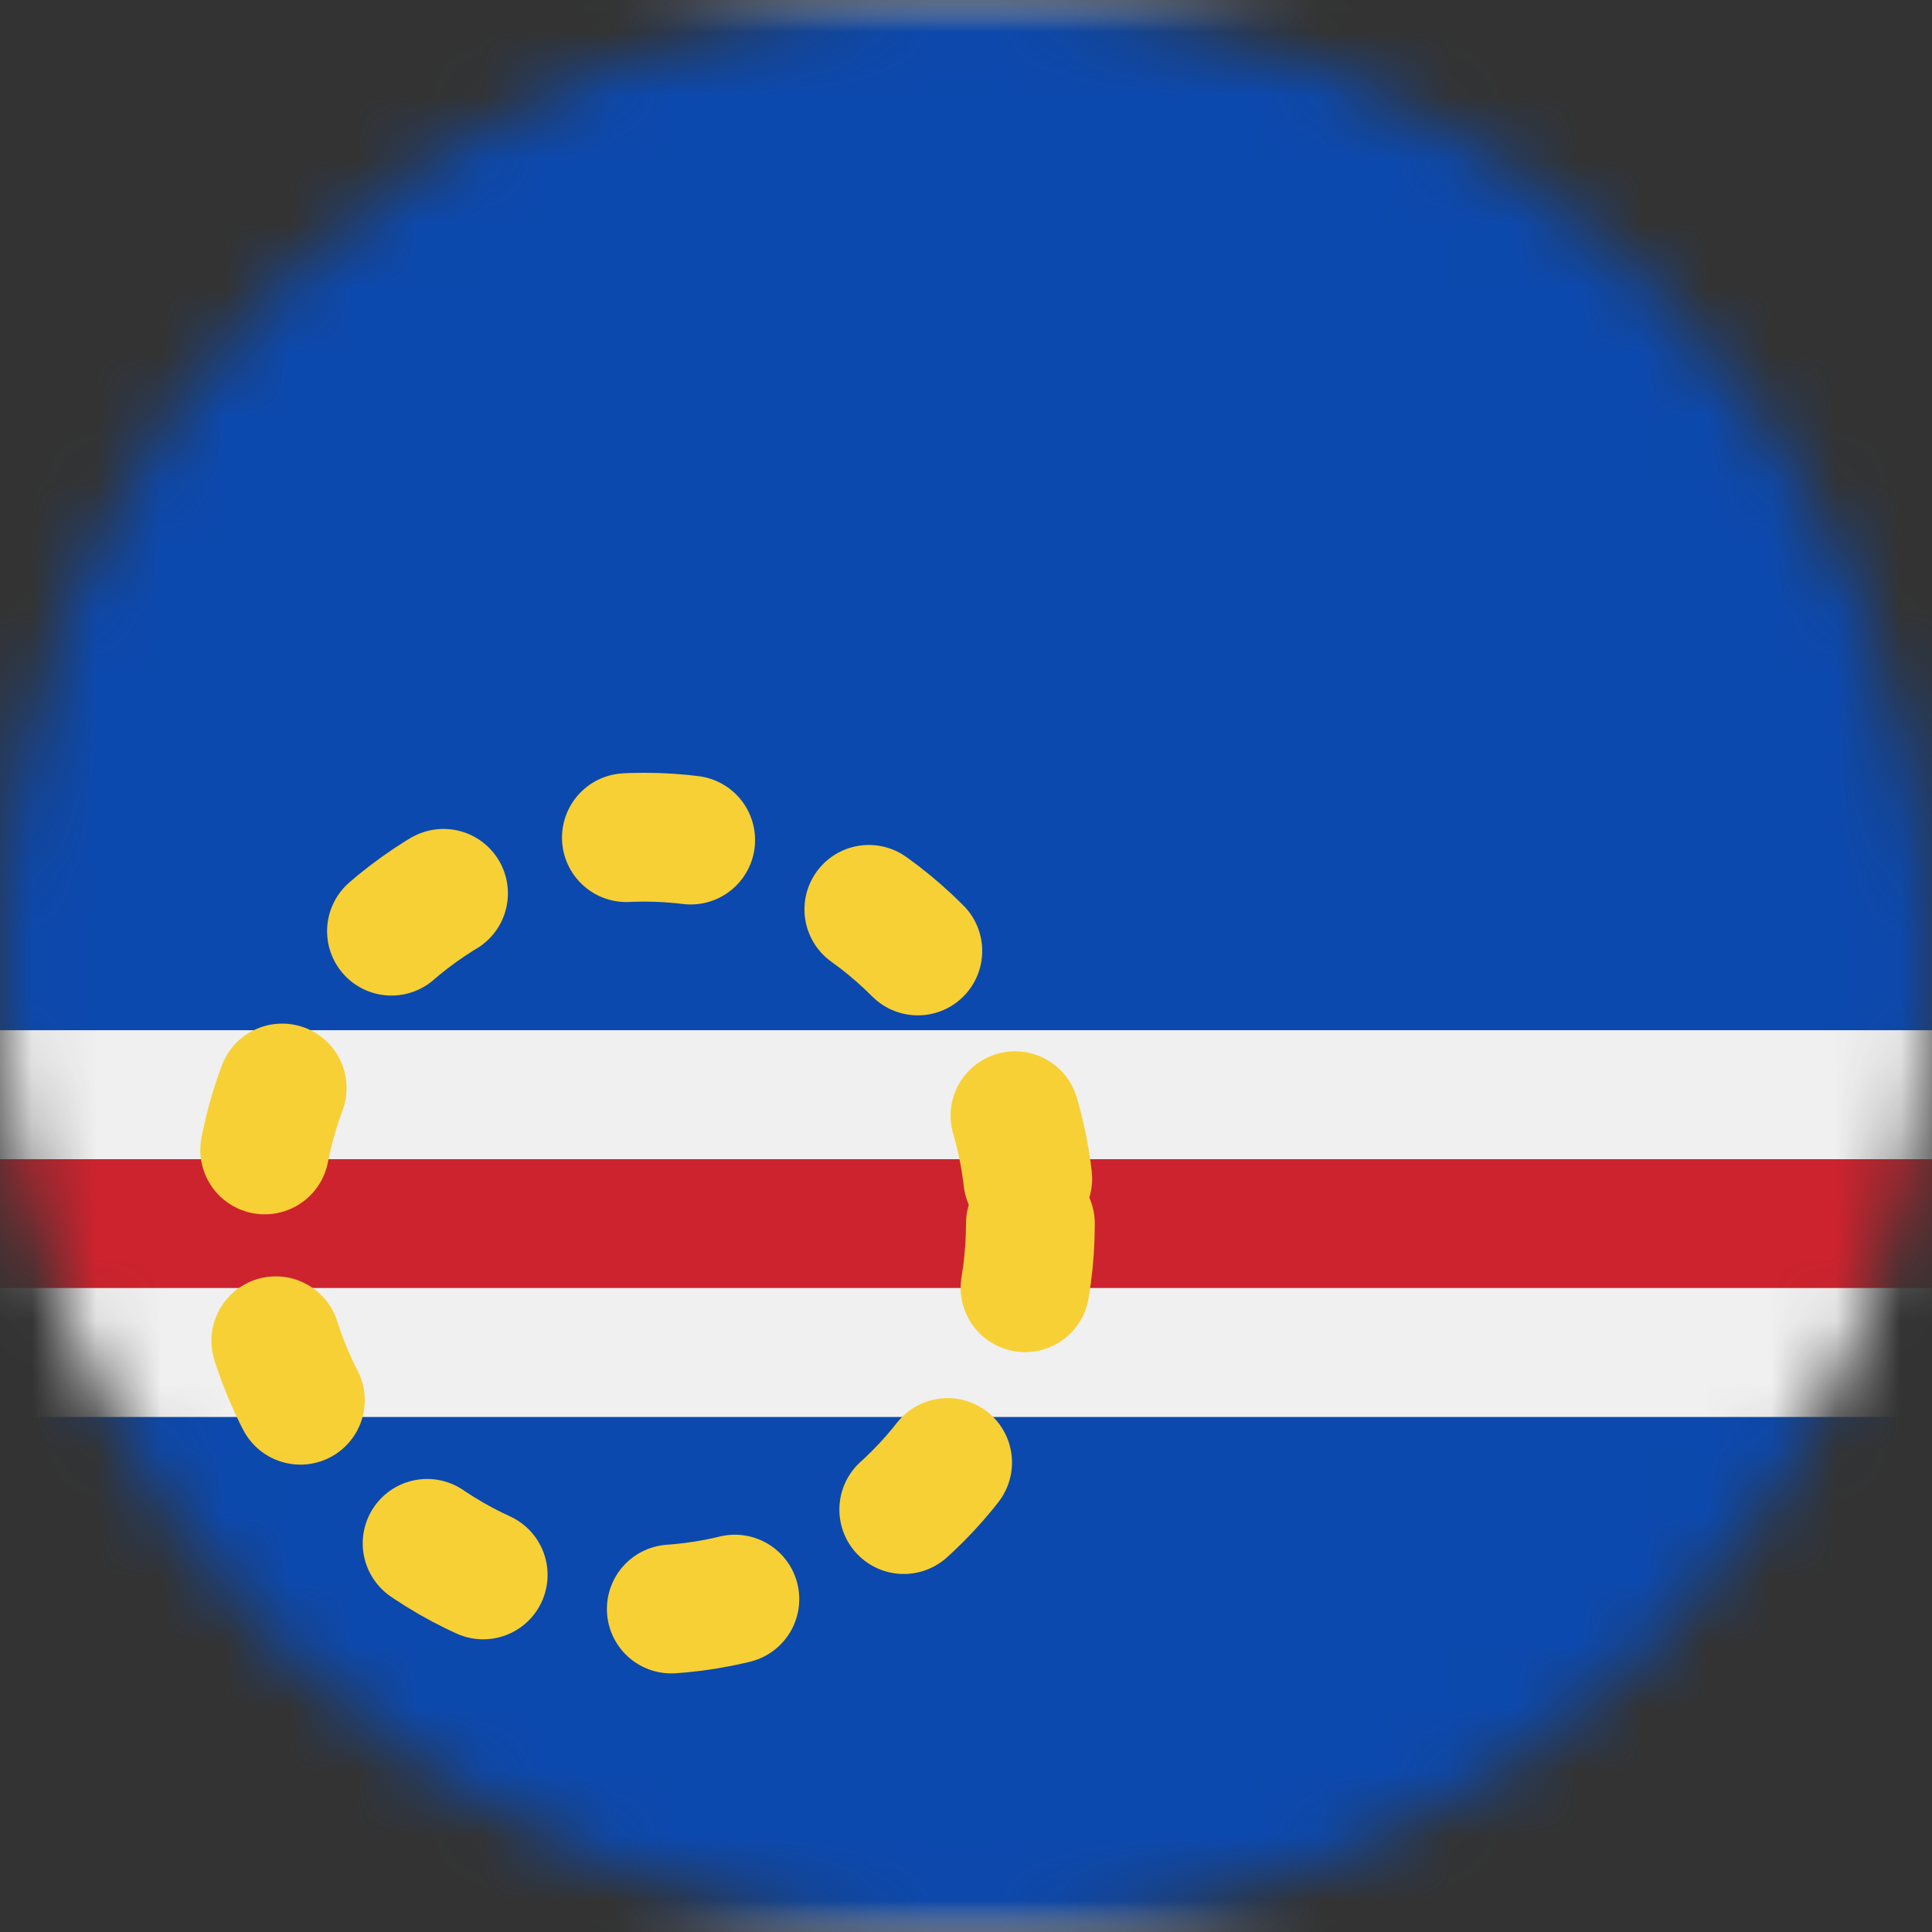 <svg width="30" height="30" viewBox="0 0 30 30" fill="none" xmlns="http://www.w3.org/2000/svg">
<rect x="0" y="0" width="30" height="30" fill="#333333" stroke="none"/>
<mask id="mask0_19831_43572" style="mask-type:luminance" maskUnits="userSpaceOnUse" x="0" y="0" width="30" height="30">
<path d="M15 30C23.284 30 30 23.284 30 15C30 6.716 23.284 0 15 0C6.716 0 0 6.716 0 15C0 23.284 6.716 30 15 30Z" fill="white"/>
</mask>
<g mask="url(#mask0_19831_43572)">
<rect x="-6" width="42" height="30" rx="3" fill="white"/>
<mask id="mask1_19831_43572" style="mask-type:luminance" maskUnits="userSpaceOnUse" x="-6" y="0" width="42" height="30">
<rect x="-6" width="42" height="30" rx="3" fill="white"/>
</mask>
<g mask="url(#mask1_19831_43572)">
<path fill-rule="evenodd" clip-rule="evenodd" d="M-6 16H36V0H-6V16Z" fill="#0C49AE"/>
<path fill-rule="evenodd" clip-rule="evenodd" d="M-6 30H36V22H-6V30Z" fill="#0C49AE"/>
<path fill-rule="evenodd" clip-rule="evenodd" d="M-6 22H36V16H-6V22Z" fill="#F0F0F0"/>
<path fill-rule="evenodd" clip-rule="evenodd" d="M-6 20H36V18H-6V20Z" fill="#CD232E"/>
<circle cx="10" cy="19" r="6" stroke="#F7D035" stroke-width="2" stroke-linecap="round" stroke-dasharray="1 3"/>
</g>
</g>
</svg>
